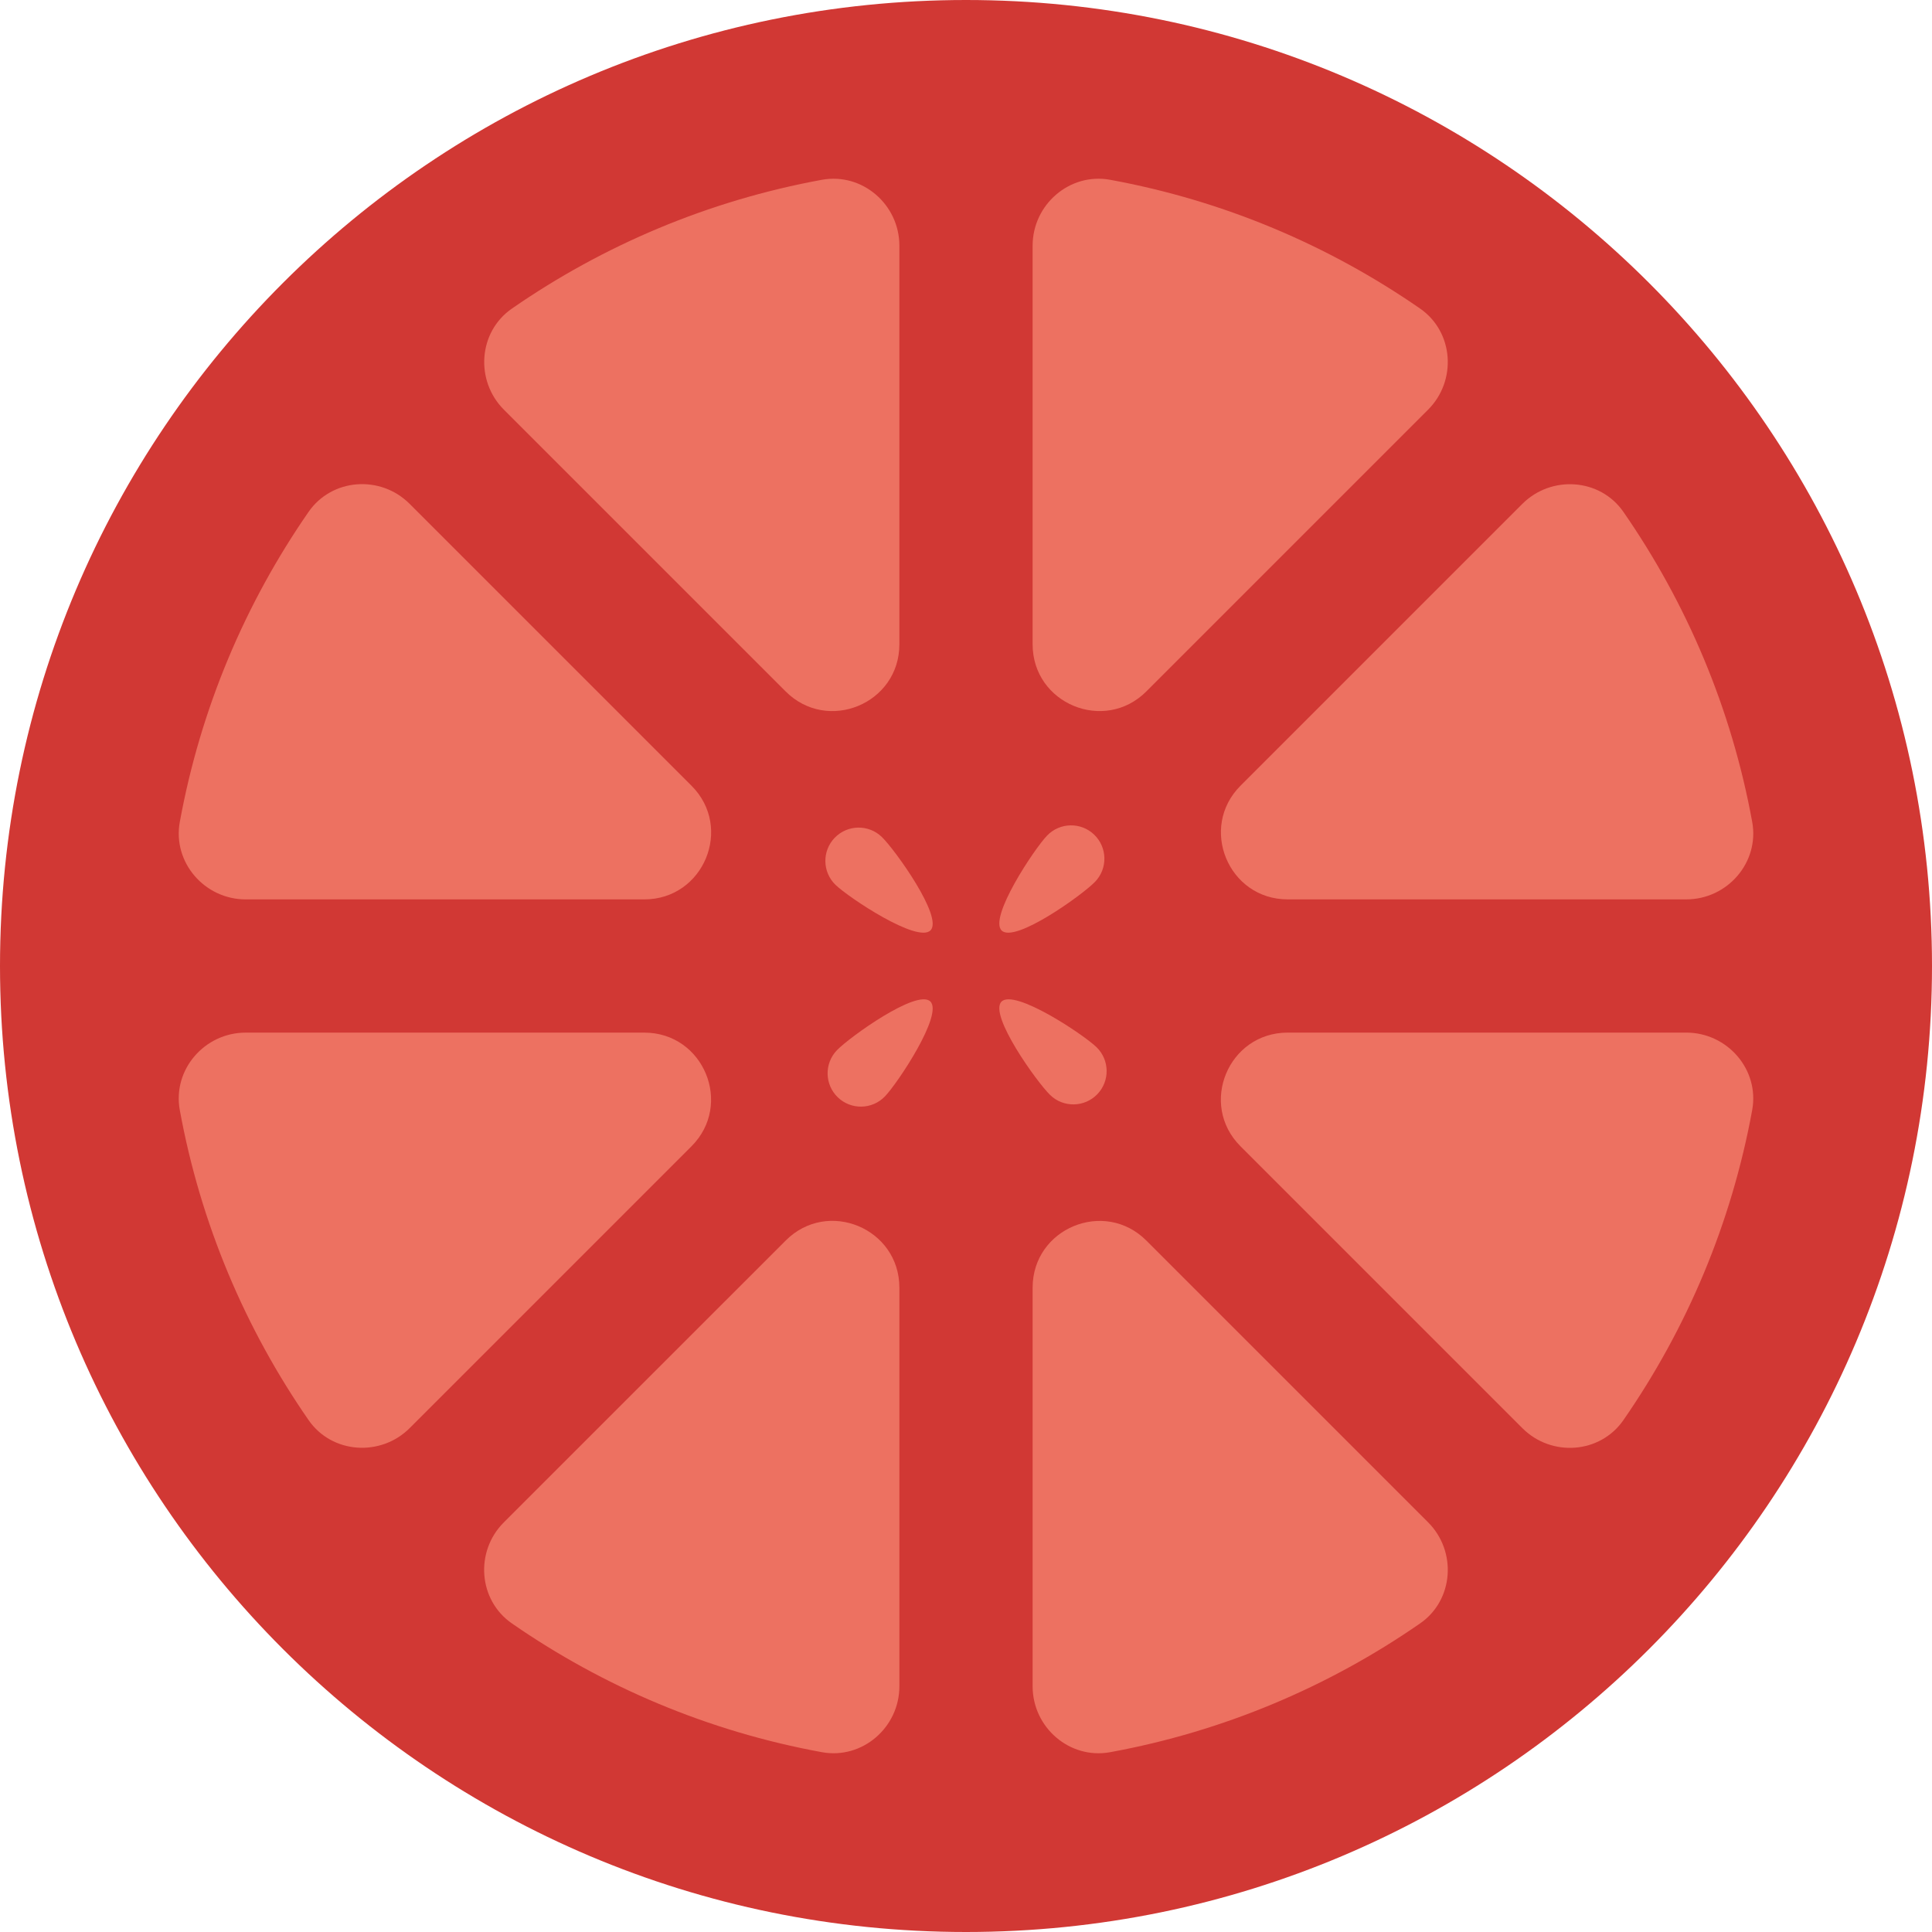 <?xml version="1.0" encoding="iso-8859-1"?>
<!-- Uploaded to: SVG Repo, www.svgrepo.com, Generator: SVG Repo Mixer Tools -->
<svg height="800px" width="800px" version="1.1" id="Layer_1" xmlns="http://www.w3.org/2000/svg" xmlns:xlink="http://www.w3.org/1999/xlink" 
	 viewBox="0 0 512 512" xml:space="preserve">
<g transform="translate(-1)">
	<path style="fill:#D13834;" d="M257,0C115.617,0,1,114.617,1,256s114.617,256,256,256s256-114.617,256-256S398.383,0,257,0"/>
	<g>
		<path style="fill:#ED7161;" d="M291.576,277.5c3.505,3.39,3.602,8.978,0.221,12.482c-3.39,3.505-8.978,3.602-12.482,0.221
			c-3.513-3.39-16.305-21.239-12.924-24.744C269.781,261.946,288.071,274.111,291.576,277.5"/>
		<path style="fill:#ED7161;" d="M235.5,290.576c-3.39,3.505-8.978,3.602-12.482,0.221c-3.505-3.39-3.602-8.978-0.221-12.482
			c3.39-3.513,21.239-16.305,24.744-12.924C251.054,268.781,238.889,287.071,235.5,290.576"/>
		<path style="fill:#ED7161;" d="M222.424,234.5c-3.505-3.39-3.602-8.978-0.221-12.482c3.39-3.505,8.978-3.602,12.482-0.221
			c3.513,3.39,16.305,21.239,12.924,24.744C244.219,250.054,225.929,237.889,222.424,234.5"/>
		<path style="fill:#ED7161;" d="M278.5,221.424c3.39-3.505,8.978-3.602,12.482-0.221c3.505,3.39,3.602,8.978,0.221,12.482
			c-3.39,3.513-21.239,16.305-24.744,12.924C262.946,243.219,275.111,224.929,278.5,221.424"/>
		<path style="fill:#ED7161;" d="M447.892,238.345H342.244c-15.722,0-23.605-19.015-12.482-30.137l74.664-74.664
			c7.68-7.68,20.612-6.815,26.792,2.11c16.79,24.223,28.646,52.092,34.136,82.167C467.313,228.537,458.785,238.345,447.892,238.345"
			/>
		<path style="fill:#ED7161;" d="M274.655,170.753V65.104c0-10.884,9.807-19.412,20.524-17.461
			c30.076,5.5,57.944,17.355,82.167,34.136c8.925,6.188,9.79,19.112,2.11,26.792l-74.664,74.664
			C293.67,194.358,274.655,186.484,274.655,170.753"/>
		<path style="fill:#ED7161;" d="M209.206,183.238l-74.664-74.664c-7.68-7.68-6.815-20.612,2.11-26.792
			c24.223-16.781,52.1-28.637,82.167-34.136c10.717-1.951,20.524,6.568,20.524,17.461v105.649
			C239.343,186.486,220.328,194.361,209.206,183.238"/>
		<path style="fill:#ED7161;" d="M239.345,341.247v105.649c0,10.884-9.807,19.412-20.524,17.452
			c-30.076-5.491-57.944-17.346-82.167-34.127c-8.925-6.188-9.825-19.085-2.145-26.765c18.361-18.353,50.776-50.776,74.726-74.717
			C220.348,317.616,239.345,325.516,239.345,341.247"/>
		<path style="fill:#ED7161;" d="M304.794,328.762l74.664,74.664c7.68,7.68,6.815,20.612-2.11,26.792
			c-24.223,16.781-52.1,28.637-82.167,34.136c-10.717,1.951-20.524-6.568-20.524-17.461V341.244
			C274.657,325.514,293.672,317.64,304.794,328.762"/>
		<path style="fill:#ED7161;" d="M109.543,133.512c18.353,18.353,50.776,50.776,74.717,74.717
			c11.123,11.123,3.222,30.12-12.509,30.12H66.111c-10.893,0-19.421-9.816-17.461-20.524c5.491-30.076,17.346-57.944,34.127-82.176
			C88.966,126.724,101.863,125.832,109.543,133.512"/>
		<path style="fill:#ED7161;" d="M66.108,273.655h105.649c15.722,0,23.605,19.015,12.482,30.137l-74.664,74.664
			c-7.68,7.68-20.612,6.815-26.792-2.11c-16.79-24.223-28.646-52.092-34.136-82.167C46.687,283.463,55.215,273.655,66.108,273.655"
			/>
		<path style="fill:#ED7161;" d="M404.457,378.488c-18.353-18.353-50.776-50.776-74.717-74.717
			c-11.123-11.123-3.222-30.12,12.509-30.12h105.64c10.893,0,19.421,9.816,17.461,20.524c-5.491,30.076-17.346,57.944-34.127,82.167
			C425.034,385.276,412.137,386.168,404.457,378.488"/>
	</g>
</g>
</svg>